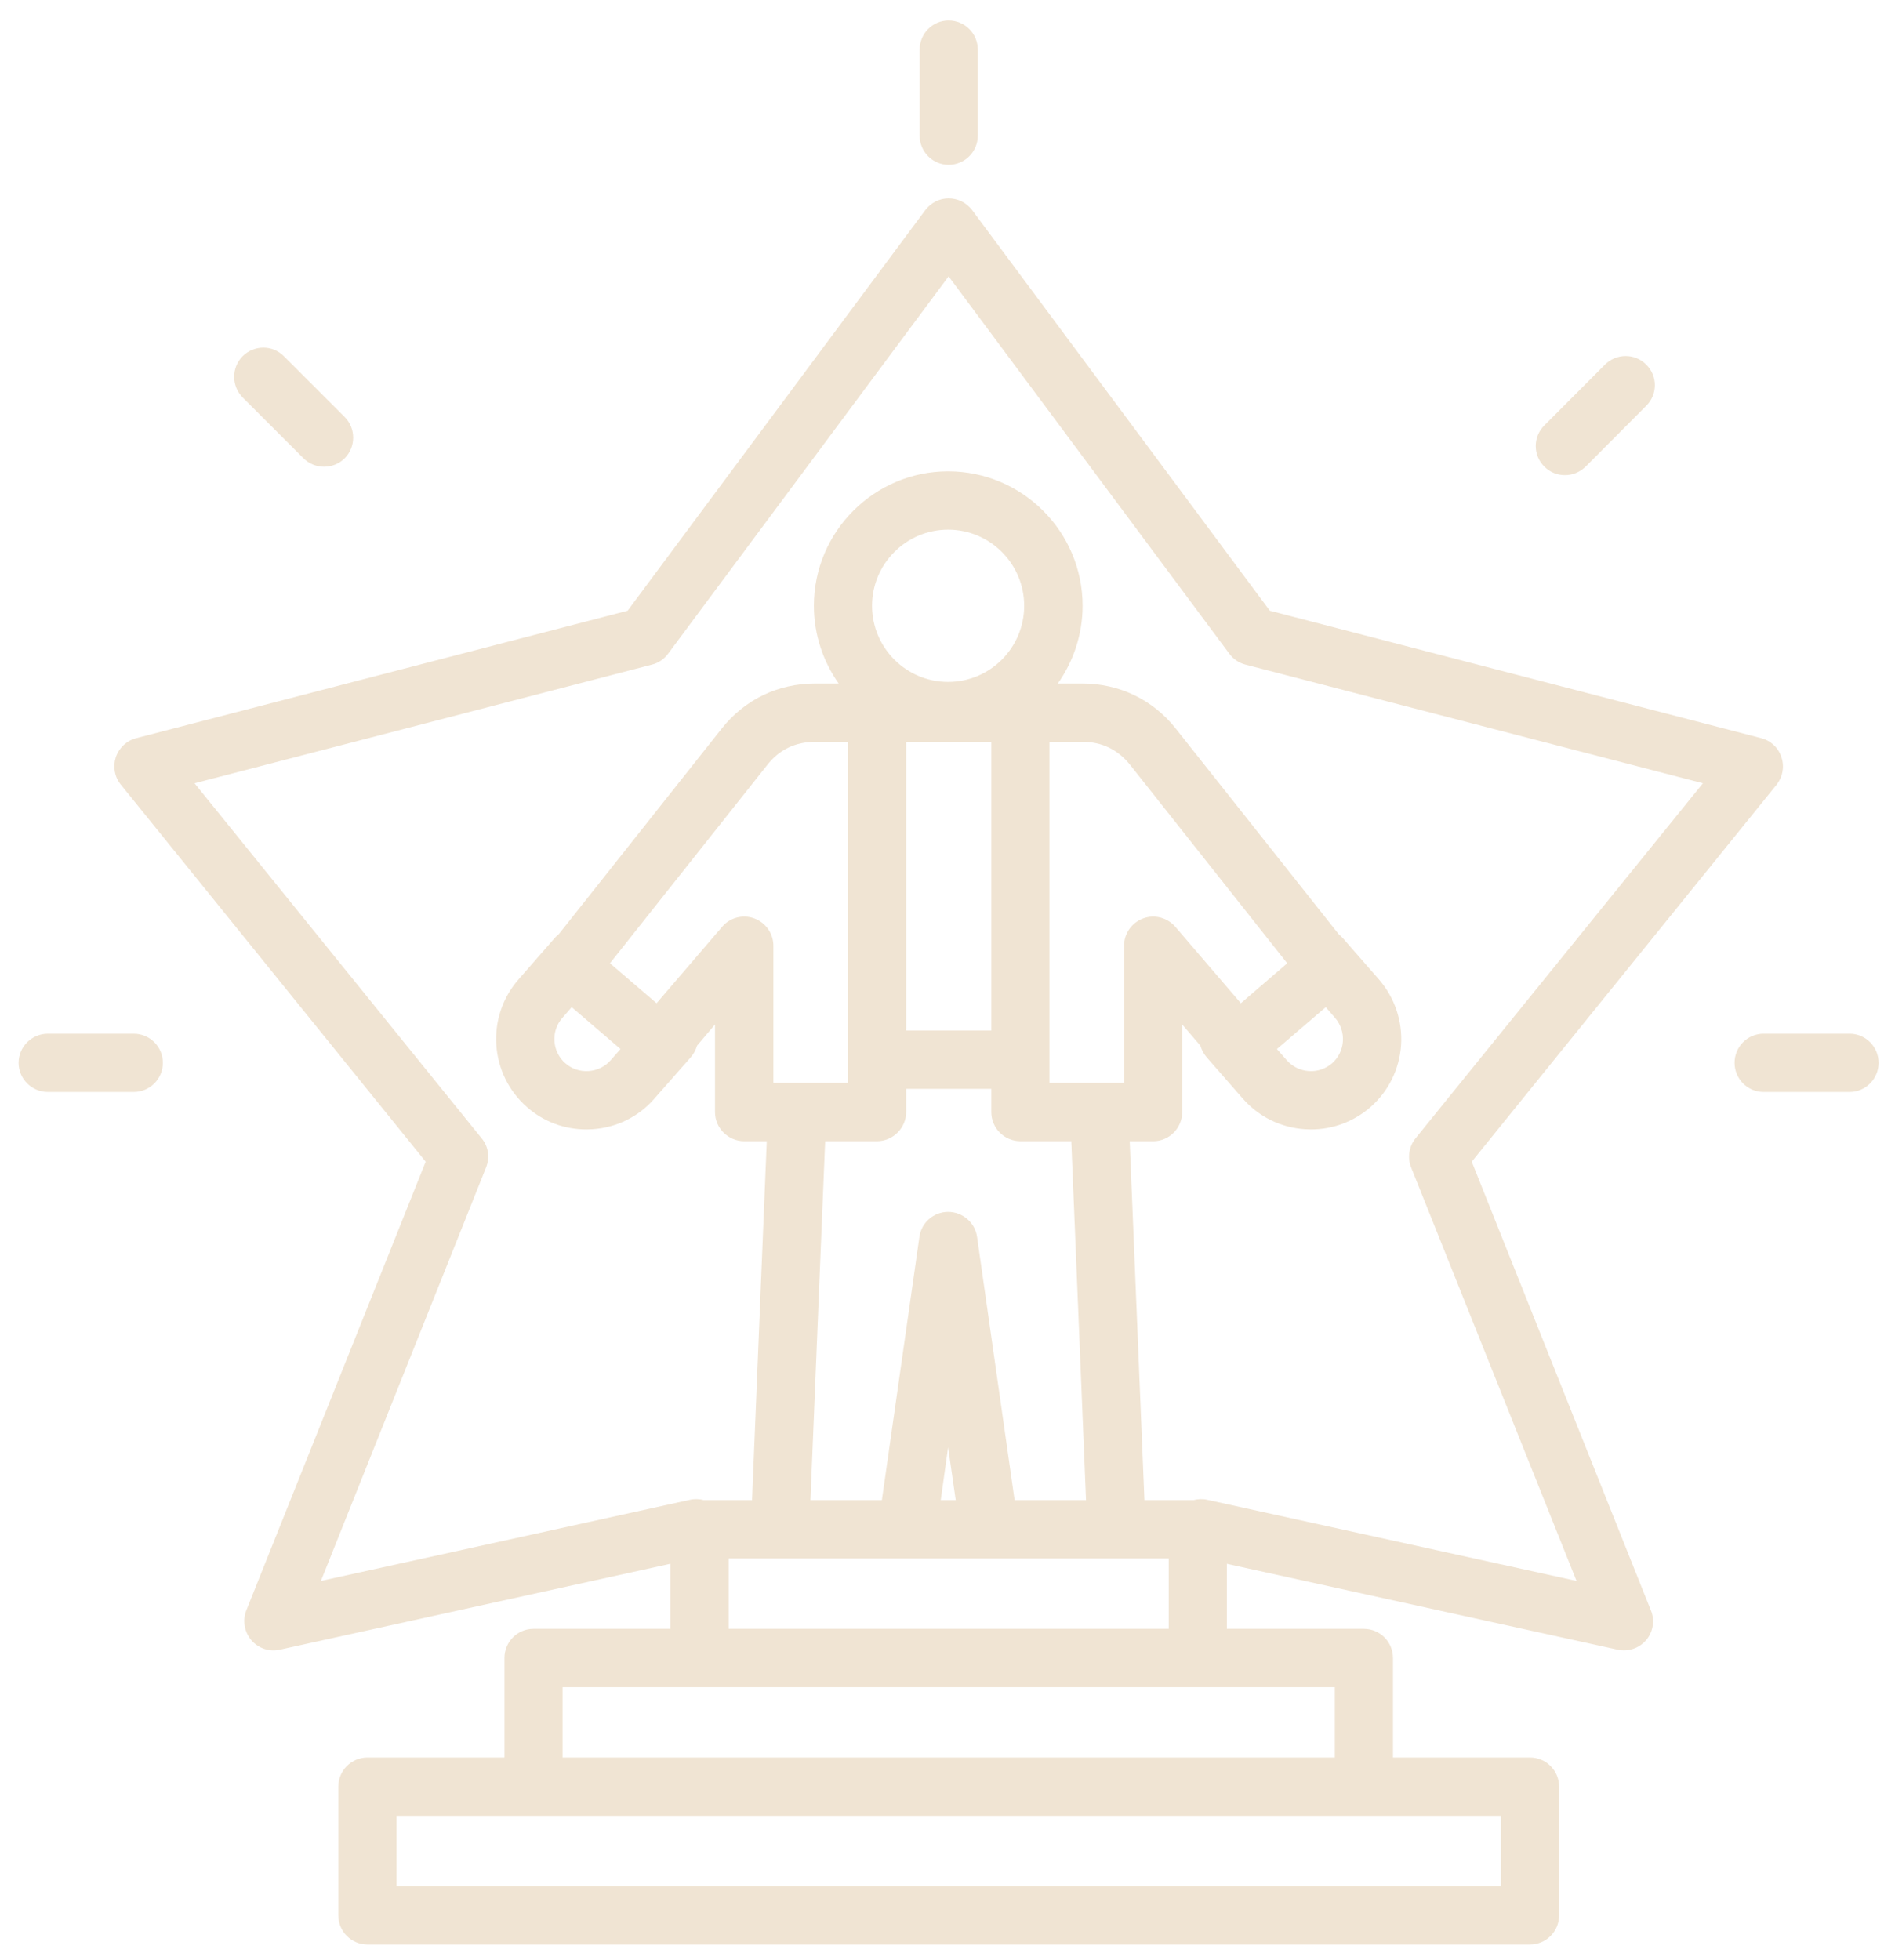 <svg width="75" height="78" viewBox="0 0 75 78" fill="none" xmlns="http://www.w3.org/2000/svg">
<path fill-rule="evenodd" clip-rule="evenodd" d="M6.484 42.296C6.484 42.936 5.966 43.456 5.322 43.456H1.903C1.268 43.456 0.74 42.936 0.74 42.296C0.74 41.656 1.268 41.137 1.903 41.137H5.322C5.966 41.137 6.484 41.656 6.484 42.296ZM74.785 42.296C74.785 42.936 74.267 43.456 73.632 43.456H70.204C69.569 43.456 69.051 42.936 69.051 42.296C69.051 41.656 69.569 41.137 70.204 41.137H73.632C74.267 41.137 74.785 41.656 74.785 42.296ZM61.48 18.571C61.021 18.118 61.021 17.383 61.48 16.929L63.893 14.509C64.352 14.055 65.085 14.055 65.534 14.509C65.993 14.961 65.993 15.696 65.534 16.15L63.121 18.571C62.887 18.797 62.594 18.909 62.301 18.909C61.998 18.909 61.705 18.797 61.48 18.571ZM9.659 15.816C9.21 15.362 9.21 14.628 9.659 14.175C10.118 13.721 10.851 13.721 11.3 14.175L13.722 16.596C14.172 17.048 14.172 17.783 13.722 18.237C13.498 18.462 13.195 18.575 12.902 18.575C12.609 18.575 12.306 18.463 12.081 18.237L9.659 15.816ZM36.61 5.398V1.975C36.61 1.335 37.128 0.815 37.763 0.815C38.407 0.815 38.925 1.335 38.925 1.975V5.398C38.925 6.038 38.407 6.558 37.763 6.558C37.128 6.558 36.61 6.038 36.61 5.398ZM48.059 59.686L62.76 62.915L56.176 46.462C56.02 46.071 56.088 45.626 56.352 45.3L67.791 31.171L49.573 26.447C49.319 26.381 49.094 26.227 48.938 26.015L37.763 10.998L26.597 26.015C26.441 26.227 26.216 26.381 25.962 26.447L7.744 31.171L19.173 45.3C19.447 45.626 19.505 46.071 19.349 46.462L12.775 62.915L27.467 59.686C27.652 59.644 27.848 59.653 28.023 59.699H29.938L30.524 45.415H29.625C28.991 45.415 28.463 44.895 28.463 44.255V40.771L27.75 41.612C27.701 41.775 27.623 41.931 27.506 42.067L26.05 43.721C25.425 44.443 24.546 44.874 23.589 44.939C23.501 44.944 23.422 44.947 23.344 44.947C22.465 44.947 21.635 44.637 20.981 44.061C19.486 42.754 19.33 40.475 20.639 38.981L22.084 37.327C22.133 37.271 22.182 37.224 22.241 37.181L28.727 28.999C29.645 27.841 30.964 27.202 32.449 27.202H33.387C32.771 26.328 32.4 25.26 32.4 24.108C32.4 21.158 34.803 18.757 37.743 18.757C40.694 18.757 43.097 21.158 43.097 24.108C43.097 25.26 42.725 26.328 42.11 27.202H43.087C44.562 27.202 45.891 27.841 46.809 28.999L53.295 37.181C53.344 37.224 53.402 37.271 53.451 37.327L54.897 38.981C55.522 39.703 55.835 40.63 55.776 41.591C55.708 42.551 55.278 43.428 54.555 44.061C53.891 44.637 53.06 44.947 52.191 44.947C52.113 44.947 52.025 44.944 51.947 44.939C50.98 44.874 50.11 44.443 49.475 43.721L48.029 42.067C47.912 41.931 47.834 41.775 47.785 41.612L47.062 40.771V44.255C47.062 44.895 46.545 45.415 45.91 45.415H44.972L45.558 59.699H47.512C47.687 59.653 47.873 59.644 48.059 59.686ZM38.046 59.699H37.45L37.743 57.593L38.046 59.699ZM34.91 45.415C35.545 45.415 36.073 44.895 36.073 44.255V43.332H39.462V44.255C39.462 44.895 39.98 45.415 40.625 45.415H42.647L43.233 59.699H40.39L38.896 49.225C38.818 48.654 38.32 48.228 37.743 48.228C37.167 48.228 36.678 48.654 36.6 49.225L35.106 59.699H32.263L32.849 45.415H34.91ZM37.743 27.138C36.073 27.138 34.715 25.779 34.715 24.108C34.715 22.438 36.073 21.078 37.743 21.078C39.414 21.078 40.771 22.438 40.771 24.108C40.771 25.779 39.414 27.138 37.743 27.138ZM36.073 29.522H39.462V41.012H36.073V29.522ZM49.397 39.925L46.789 36.883C46.466 36.514 45.958 36.382 45.509 36.549C45.05 36.718 44.747 37.153 44.747 37.638V43.094H41.778V29.522H43.087C43.868 29.522 44.503 29.831 44.991 30.442L51.243 38.335L49.397 39.925ZM52.777 40.081L53.148 40.508C53.607 41.04 53.558 41.849 53.031 42.313C52.767 42.537 52.445 42.648 52.103 42.624C51.761 42.601 51.448 42.447 51.224 42.192L50.833 41.748L52.777 40.081ZM26.138 39.925L24.282 38.335L30.544 30.442C31.022 29.831 31.667 29.523 32.449 29.523H33.748V43.094H30.788V37.638C30.788 37.153 30.485 36.718 30.026 36.549C29.577 36.381 29.059 36.514 28.747 36.883L26.138 39.925ZM22.387 40.508L22.758 40.081L24.702 41.748L24.311 42.192C24.087 42.447 23.774 42.601 23.432 42.624C23.09 42.648 22.758 42.537 22.504 42.313C21.977 41.849 21.918 41.04 22.387 40.508ZM29.01 64.821V62.02H36.112H46.525V64.821H29.01ZM53.138 69.941H22.397V67.142H53.138V69.941ZM59.751 75.063H15.784V72.262H59.751V75.063ZM58.589 46.231L70.722 31.23C70.966 30.924 71.044 30.513 70.917 30.138C70.8 29.762 70.497 29.476 70.116 29.377L50.55 24.304L38.7 8.362C38.476 8.067 38.134 7.894 37.763 7.894C37.401 7.894 37.059 8.067 36.835 8.362L24.985 24.304L5.419 29.377C5.038 29.476 4.735 29.762 4.608 30.138C4.491 30.513 4.559 30.924 4.814 31.23L16.946 46.231L9.805 64.088C9.649 64.487 9.727 64.942 10.001 65.268C10.284 65.597 10.714 65.745 11.134 65.652L26.685 62.232V64.821H21.234C20.599 64.821 20.082 65.341 20.082 65.982V69.941H14.631C13.986 69.941 13.468 70.461 13.468 71.102V76.223C13.468 76.864 13.986 77.384 14.631 77.384H60.904C61.549 77.384 62.066 76.864 62.066 76.223V71.102C62.066 70.461 61.549 69.941 60.904 69.941H55.453V65.982C55.453 65.341 54.935 64.821 54.291 64.821H48.84V62.234L64.401 65.652C64.479 65.671 64.567 65.678 64.645 65.678C64.987 65.678 65.309 65.531 65.534 65.268C65.808 64.941 65.886 64.487 65.72 64.088L58.589 46.231Z" fill="#F0E4D3"/>
</svg>
